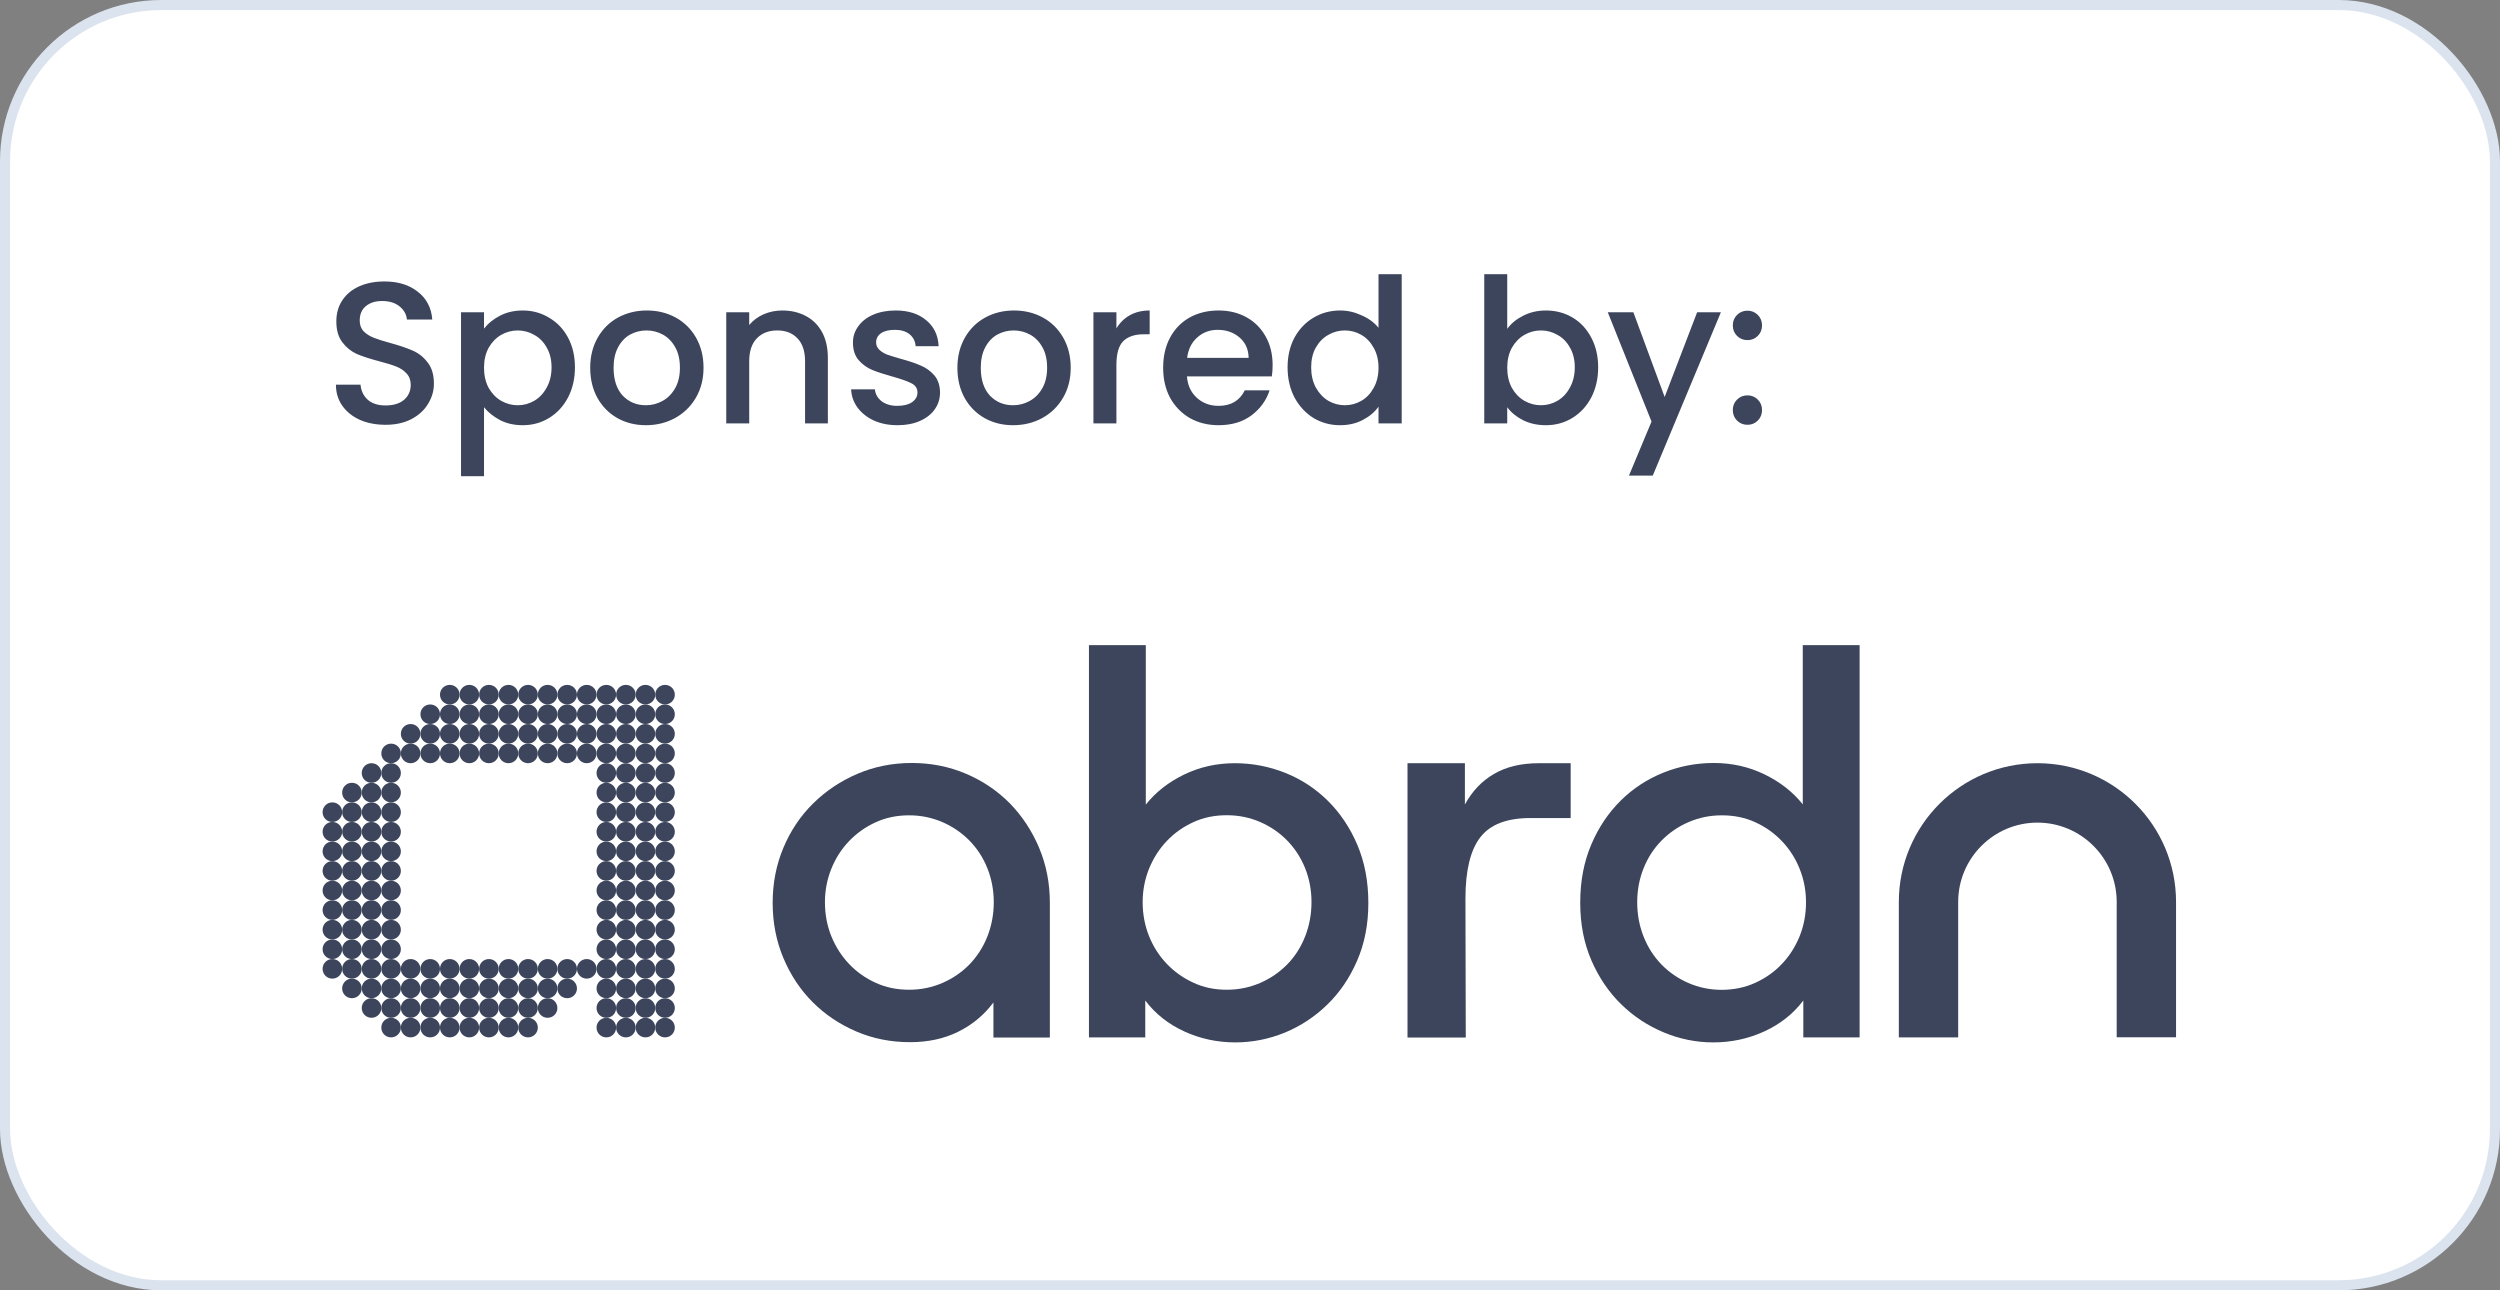 <svg width="124" height="64" viewBox="0 0 124 64" fill="none" xmlns="http://www.w3.org/2000/svg">
<rect x="0" y="0" width="124" height="64" fill="#808080" stroke="none"/>
<rect x="0.25" y="0.25" width="123.5" height="63.5" rx="7.75" fill="white"/>
<path d="M19.122 21.07C18.655 21.07 18.235 20.99 17.862 20.83C17.489 20.663 17.195 20.43 16.982 20.13C16.769 19.83 16.662 19.48 16.662 19.08H17.882C17.909 19.38 18.025 19.627 18.232 19.82C18.445 20.013 18.742 20.11 19.122 20.11C19.515 20.11 19.822 20.017 20.042 19.83C20.262 19.637 20.372 19.39 20.372 19.09C20.372 18.857 20.302 18.667 20.162 18.52C20.029 18.373 19.859 18.26 19.652 18.18C19.452 18.1 19.172 18.013 18.812 17.92C18.359 17.8 17.989 17.68 17.702 17.56C17.422 17.433 17.182 17.24 16.982 16.98C16.782 16.72 16.682 16.373 16.682 15.94C16.682 15.54 16.782 15.19 16.982 14.89C17.182 14.59 17.462 14.36 17.822 14.2C18.182 14.04 18.599 13.96 19.072 13.96C19.745 13.96 20.295 14.13 20.722 14.47C21.155 14.803 21.395 15.263 21.442 15.85H20.182C20.162 15.597 20.042 15.38 19.822 15.2C19.602 15.02 19.312 14.93 18.952 14.93C18.625 14.93 18.359 15.013 18.152 15.18C17.945 15.347 17.842 15.587 17.842 15.9C17.842 16.113 17.905 16.29 18.032 16.43C18.165 16.563 18.332 16.67 18.532 16.75C18.732 16.83 19.005 16.917 19.352 17.01C19.812 17.137 20.185 17.263 20.472 17.39C20.765 17.517 21.012 17.713 21.212 17.98C21.419 18.24 21.522 18.59 21.522 19.03C21.522 19.383 21.425 19.717 21.232 20.03C21.045 20.343 20.769 20.597 20.402 20.79C20.042 20.977 19.615 21.07 19.122 21.07ZM24.007 16.3C24.201 16.047 24.464 15.833 24.797 15.66C25.131 15.487 25.507 15.4 25.927 15.4C26.407 15.4 26.844 15.52 27.237 15.76C27.637 15.993 27.951 16.323 28.177 16.75C28.404 17.177 28.517 17.667 28.517 18.22C28.517 18.773 28.404 19.27 28.177 19.71C27.951 20.143 27.637 20.483 27.237 20.73C26.844 20.97 26.407 21.09 25.927 21.09C25.507 21.09 25.134 21.007 24.807 20.84C24.48 20.667 24.214 20.453 24.007 20.2V23.62H22.867V15.49H24.007V16.3ZM27.357 18.22C27.357 17.84 27.277 17.513 27.117 17.24C26.964 16.96 26.757 16.75 26.497 16.61C26.244 16.463 25.971 16.39 25.677 16.39C25.39 16.39 25.117 16.463 24.857 16.61C24.604 16.757 24.397 16.97 24.237 17.25C24.084 17.53 24.007 17.86 24.007 18.24C24.007 18.62 24.084 18.953 24.237 19.24C24.397 19.52 24.604 19.733 24.857 19.88C25.117 20.027 25.39 20.1 25.677 20.1C25.971 20.1 26.244 20.027 26.497 19.88C26.757 19.727 26.964 19.507 27.117 19.22C27.277 18.933 27.357 18.6 27.357 18.22ZM32.035 21.09C31.515 21.09 31.044 20.973 30.625 20.74C30.204 20.5 29.875 20.167 29.634 19.74C29.395 19.307 29.274 18.807 29.274 18.24C29.274 17.68 29.398 17.183 29.645 16.75C29.891 16.317 30.228 15.983 30.654 15.75C31.081 15.517 31.558 15.4 32.084 15.4C32.611 15.4 33.088 15.517 33.514 15.75C33.941 15.983 34.278 16.317 34.525 16.75C34.771 17.183 34.895 17.68 34.895 18.24C34.895 18.8 34.768 19.297 34.514 19.73C34.261 20.163 33.914 20.5 33.474 20.74C33.041 20.973 32.561 21.09 32.035 21.09ZM32.035 20.1C32.328 20.1 32.601 20.03 32.855 19.89C33.114 19.75 33.325 19.54 33.484 19.26C33.645 18.98 33.724 18.64 33.724 18.24C33.724 17.84 33.648 17.503 33.495 17.23C33.341 16.95 33.138 16.74 32.885 16.6C32.631 16.46 32.358 16.39 32.065 16.39C31.771 16.39 31.498 16.46 31.244 16.6C30.998 16.74 30.801 16.95 30.654 17.23C30.508 17.503 30.434 17.84 30.434 18.24C30.434 18.833 30.584 19.293 30.884 19.62C31.191 19.94 31.575 20.1 32.035 20.1ZM38.801 15.4C39.235 15.4 39.621 15.49 39.962 15.67C40.308 15.85 40.578 16.117 40.772 16.47C40.965 16.823 41.062 17.25 41.062 17.75V21H39.931V17.92C39.931 17.427 39.808 17.05 39.562 16.79C39.315 16.523 38.978 16.39 38.551 16.39C38.125 16.39 37.785 16.523 37.532 16.79C37.285 17.05 37.161 17.427 37.161 17.92V21H36.022V15.49H37.161V16.12C37.348 15.893 37.585 15.717 37.871 15.59C38.165 15.463 38.475 15.4 38.801 15.4ZM44.516 21.09C44.082 21.09 43.692 21.013 43.346 20.86C43.006 20.7 42.736 20.487 42.536 20.22C42.336 19.947 42.229 19.643 42.216 19.31H43.396C43.416 19.543 43.526 19.74 43.726 19.9C43.932 20.053 44.189 20.13 44.496 20.13C44.816 20.13 45.062 20.07 45.236 19.95C45.416 19.823 45.506 19.663 45.506 19.47C45.506 19.263 45.406 19.11 45.206 19.01C45.012 18.91 44.702 18.8 44.276 18.68C43.862 18.567 43.526 18.457 43.266 18.35C43.006 18.243 42.779 18.08 42.586 17.86C42.399 17.64 42.306 17.35 42.306 16.99C42.306 16.697 42.392 16.43 42.566 16.19C42.739 15.943 42.986 15.75 43.306 15.61C43.632 15.47 44.006 15.4 44.426 15.4C45.052 15.4 45.556 15.56 45.936 15.88C46.322 16.193 46.529 16.623 46.556 17.17H45.416C45.396 16.923 45.296 16.727 45.116 16.58C44.936 16.433 44.692 16.36 44.386 16.36C44.086 16.36 43.856 16.417 43.696 16.53C43.536 16.643 43.456 16.793 43.456 16.98C43.456 17.127 43.509 17.25 43.616 17.35C43.722 17.45 43.852 17.53 44.006 17.59C44.159 17.643 44.386 17.713 44.686 17.8C45.086 17.907 45.412 18.017 45.666 18.13C45.926 18.237 46.149 18.397 46.336 18.61C46.522 18.823 46.619 19.107 46.626 19.46C46.626 19.773 46.539 20.053 46.366 20.3C46.192 20.547 45.946 20.74 45.626 20.88C45.312 21.02 44.942 21.09 44.516 21.09ZM50.247 21.09C49.727 21.09 49.257 20.973 48.837 20.74C48.417 20.5 48.087 20.167 47.847 19.74C47.607 19.307 47.487 18.807 47.487 18.24C47.487 17.68 47.611 17.183 47.857 16.75C48.104 16.317 48.441 15.983 48.867 15.75C49.294 15.517 49.771 15.4 50.297 15.4C50.824 15.4 51.301 15.517 51.727 15.75C52.154 15.983 52.491 16.317 52.737 16.75C52.984 17.183 53.107 17.68 53.107 18.24C53.107 18.8 52.981 19.297 52.727 19.73C52.474 20.163 52.127 20.5 51.687 20.74C51.254 20.973 50.774 21.09 50.247 21.09ZM50.247 20.1C50.541 20.1 50.814 20.03 51.067 19.89C51.327 19.75 51.537 19.54 51.697 19.26C51.857 18.98 51.937 18.64 51.937 18.24C51.937 17.84 51.861 17.503 51.707 17.23C51.554 16.95 51.351 16.74 51.097 16.6C50.844 16.46 50.571 16.39 50.277 16.39C49.984 16.39 49.711 16.46 49.457 16.6C49.211 16.74 49.014 16.95 48.867 17.23C48.721 17.503 48.647 17.84 48.647 18.24C48.647 18.833 48.797 19.293 49.097 19.62C49.404 19.94 49.787 20.1 50.247 20.1ZM55.374 16.29C55.541 16.01 55.761 15.793 56.034 15.64C56.314 15.48 56.644 15.4 57.024 15.4V16.58H56.734C56.288 16.58 55.948 16.693 55.714 16.92C55.488 17.147 55.374 17.54 55.374 18.1V21H54.234V15.49H55.374V16.29ZM63.122 18.11C63.122 18.317 63.109 18.503 63.082 18.67H58.872C58.906 19.11 59.069 19.463 59.362 19.73C59.656 19.997 60.016 20.13 60.442 20.13C61.056 20.13 61.489 19.873 61.742 19.36H62.972C62.806 19.867 62.502 20.283 62.062 20.61C61.629 20.93 61.089 21.09 60.442 21.09C59.916 21.09 59.442 20.973 59.022 20.74C58.609 20.5 58.282 20.167 58.042 19.74C57.809 19.307 57.692 18.807 57.692 18.24C57.692 17.673 57.806 17.177 58.032 16.75C58.266 16.317 58.589 15.983 59.002 15.75C59.422 15.517 59.902 15.4 60.442 15.4C60.962 15.4 61.426 15.513 61.832 15.74C62.239 15.967 62.556 16.287 62.782 16.7C63.009 17.107 63.122 17.577 63.122 18.11ZM61.932 17.75C61.926 17.33 61.776 16.993 61.482 16.74C61.189 16.487 60.826 16.36 60.392 16.36C59.999 16.36 59.662 16.487 59.382 16.74C59.102 16.987 58.936 17.323 58.882 17.75H61.932ZM63.864 18.22C63.864 17.667 63.977 17.177 64.204 16.75C64.438 16.323 64.751 15.993 65.144 15.76C65.544 15.52 65.987 15.4 66.474 15.4C66.834 15.4 67.188 15.48 67.534 15.64C67.888 15.793 68.168 16 68.374 16.26V13.6H69.524V21H68.374V20.17C68.188 20.437 67.927 20.657 67.594 20.83C67.267 21.003 66.891 21.09 66.464 21.09C65.984 21.09 65.544 20.97 65.144 20.73C64.751 20.483 64.438 20.143 64.204 19.71C63.977 19.27 63.864 18.773 63.864 18.22ZM68.374 18.24C68.374 17.86 68.294 17.53 68.134 17.25C67.981 16.97 67.778 16.757 67.524 16.61C67.271 16.463 66.998 16.39 66.704 16.39C66.411 16.39 66.138 16.463 65.884 16.61C65.631 16.75 65.424 16.96 65.264 17.24C65.111 17.513 65.034 17.84 65.034 18.22C65.034 18.6 65.111 18.933 65.264 19.22C65.424 19.507 65.631 19.727 65.884 19.88C66.144 20.027 66.418 20.1 66.704 20.1C66.998 20.1 67.271 20.027 67.524 19.88C67.778 19.733 67.981 19.52 68.134 19.24C68.294 18.953 68.374 18.62 68.374 18.24ZM74.759 16.31C74.953 16.043 75.216 15.827 75.549 15.66C75.889 15.487 76.266 15.4 76.679 15.4C77.166 15.4 77.606 15.517 77.999 15.75C78.392 15.983 78.703 16.317 78.929 16.75C79.156 17.177 79.269 17.667 79.269 18.22C79.269 18.773 79.156 19.27 78.929 19.71C78.703 20.143 78.389 20.483 77.989 20.73C77.596 20.97 77.159 21.09 76.679 21.09C76.252 21.09 75.873 21.007 75.539 20.84C75.213 20.673 74.953 20.46 74.759 20.2V21H73.619V13.6H74.759V16.31ZM78.109 18.22C78.109 17.84 78.029 17.513 77.869 17.24C77.716 16.96 77.509 16.75 77.249 16.61C76.996 16.463 76.722 16.39 76.429 16.39C76.142 16.39 75.869 16.463 75.609 16.61C75.356 16.757 75.149 16.97 74.989 17.25C74.836 17.53 74.759 17.86 74.759 18.24C74.759 18.62 74.836 18.953 74.989 19.24C75.149 19.52 75.356 19.733 75.609 19.88C75.869 20.027 76.142 20.1 76.429 20.1C76.722 20.1 76.996 20.027 77.249 19.88C77.509 19.727 77.716 19.507 77.869 19.22C78.029 18.933 78.109 18.6 78.109 18.22ZM85.356 15.49L81.977 23.59H80.796L81.916 20.91L79.746 15.49H81.016L82.567 19.69L84.177 15.49H85.356ZM86.677 21.07C86.47 21.07 86.297 21 86.157 20.86C86.017 20.72 85.947 20.547 85.947 20.34C85.947 20.133 86.017 19.96 86.157 19.82C86.297 19.68 86.47 19.61 86.677 19.61C86.877 19.61 87.047 19.68 87.187 19.82C87.327 19.96 87.397 20.133 87.397 20.34C87.397 20.547 87.327 20.72 87.187 20.86C87.047 21 86.877 21.07 86.677 21.07ZM86.677 16.87C86.47 16.87 86.297 16.8 86.157 16.66C86.017 16.52 85.947 16.347 85.947 16.14C85.947 15.933 86.017 15.76 86.157 15.62C86.297 15.48 86.47 15.41 86.677 15.41C86.877 15.41 87.047 15.48 87.187 15.62C87.327 15.76 87.397 15.933 87.397 16.14C87.397 16.347 87.327 16.52 87.187 16.66C87.047 16.8 86.877 16.87 86.677 16.87Z" fill="#3C455C"/>
<g clip-path="url(#clip0_0_1235)">
<path d="M31.044 50.483C30.774 50.483 30.559 50.699 30.559 50.968C30.559 51.238 30.774 51.454 31.044 51.454C31.314 51.454 31.529 51.238 31.529 50.968C31.529 50.699 31.314 50.483 31.044 50.483Z" fill="#3C455C"/>
<path d="M30.074 50.483C29.804 50.483 29.588 50.699 29.588 50.968C29.588 51.238 29.804 51.454 30.074 51.454C30.343 51.454 30.559 51.238 30.559 50.968C30.559 50.699 30.343 50.483 30.074 50.483Z" fill="#3C455C"/>
<path d="M32.986 50.483C32.716 50.483 32.501 50.699 32.501 50.968C32.501 51.238 32.716 51.454 32.986 51.454C33.256 51.454 33.471 51.238 33.471 50.968C33.471 50.699 33.256 50.483 32.986 50.483Z" fill="#3C455C"/>
<path d="M32.014 50.483C31.745 50.483 31.529 50.699 31.529 50.968C31.529 51.238 31.745 51.454 32.014 51.454C32.284 51.454 32.5 51.238 32.5 50.968C32.5 50.699 32.284 50.483 32.014 50.483Z" fill="#3C455C"/>
<path d="M31.044 49.512C30.774 49.512 30.559 49.728 30.559 49.998C30.559 50.267 30.774 50.483 31.044 50.483C31.314 50.483 31.529 50.267 31.529 49.998C31.529 49.728 31.314 49.512 31.044 49.512Z" fill="#3C455C"/>
<path d="M30.074 49.512C29.804 49.512 29.588 49.728 29.588 49.998C29.588 50.267 29.804 50.483 30.074 50.483C30.343 50.483 30.559 50.267 30.559 49.998C30.559 49.728 30.343 49.512 30.074 49.512Z" fill="#3C455C"/>
<path d="M32.986 49.512C32.716 49.512 32.501 49.728 32.501 49.998C32.501 50.267 32.716 50.483 32.986 50.483C33.256 50.483 33.471 50.267 33.471 49.998C33.471 49.728 33.256 49.512 32.986 49.512Z" fill="#3C455C"/>
<path d="M32.014 49.512C31.745 49.512 31.529 49.728 31.529 49.998C31.529 50.267 31.745 50.483 32.014 50.483C32.284 50.483 32.5 50.267 32.5 49.998C32.5 49.728 32.284 49.512 32.014 49.512Z" fill="#3C455C"/>
<path d="M31.044 48.54C30.774 48.54 30.559 48.756 30.559 49.026C30.559 49.296 30.774 49.511 31.044 49.511C31.314 49.511 31.529 49.296 31.529 49.026C31.529 48.756 31.314 48.54 31.044 48.54Z" fill="#3C455C"/>
<path d="M30.074 48.54C29.804 48.54 29.588 48.756 29.588 49.026C29.588 49.296 29.804 49.511 30.074 49.511C30.343 49.511 30.559 49.296 30.559 49.026C30.559 48.756 30.343 48.54 30.074 48.54Z" fill="#3C455C"/>
<path d="M32.986 48.54C32.716 48.54 32.501 48.756 32.501 49.026C32.501 49.296 32.716 49.511 32.986 49.511C33.256 49.511 33.471 49.296 33.471 49.026C33.471 48.756 33.256 48.54 32.986 48.54Z" fill="#3C455C"/>
<path d="M32.014 48.54C31.745 48.54 31.529 48.756 31.529 49.026C31.529 49.296 31.745 49.511 32.014 49.511C32.284 49.511 32.5 49.296 32.5 49.026C32.5 48.756 32.284 48.54 32.014 48.54Z" fill="#3C455C"/>
<path d="M31.044 47.569C30.774 47.569 30.559 47.785 30.559 48.054C30.559 48.324 30.774 48.54 31.044 48.54C31.314 48.54 31.529 48.324 31.529 48.054C31.529 47.785 31.314 47.569 31.044 47.569Z" fill="#3C455C"/>
<path d="M30.074 47.569C29.804 47.569 29.588 47.785 29.588 48.054C29.588 48.324 29.804 48.54 30.074 48.54C30.343 48.54 30.559 48.324 30.559 48.054C30.559 47.785 30.343 47.569 30.074 47.569Z" fill="#3C455C"/>
<path d="M32.986 47.569C32.716 47.569 32.501 47.785 32.501 48.054C32.501 48.324 32.716 48.54 32.986 48.54C33.256 48.54 33.471 48.324 33.471 48.054C33.471 47.785 33.256 47.569 32.986 47.569Z" fill="#3C455C"/>
<path d="M32.014 47.569C31.745 47.569 31.529 47.785 31.529 48.054C31.529 48.324 31.745 48.54 32.014 48.54C32.284 48.54 32.5 48.324 32.5 48.054C32.5 47.785 32.284 47.569 32.014 47.569Z" fill="#3C455C"/>
<path d="M31.044 46.597C30.774 46.597 30.559 46.813 30.559 47.083C30.559 47.353 30.774 47.569 31.044 47.569C31.314 47.569 31.529 47.353 31.529 47.083C31.529 46.813 31.314 46.597 31.044 46.597Z" fill="#3C455C"/>
<path d="M30.074 46.597C29.804 46.597 29.588 46.813 29.588 47.083C29.588 47.353 29.804 47.569 30.074 47.569C30.343 47.569 30.559 47.353 30.559 47.083C30.559 46.813 30.343 46.597 30.074 46.597Z" fill="#3C455C"/>
<path d="M32.986 46.597C32.716 46.597 32.501 46.813 32.501 47.083C32.501 47.353 32.716 47.569 32.986 47.569C33.256 47.569 33.471 47.353 33.471 47.083C33.471 46.813 33.256 46.597 32.986 46.597Z" fill="#3C455C"/>
<path d="M32.014 46.597C31.745 46.597 31.529 46.813 31.529 47.083C31.529 47.353 31.745 47.569 32.014 47.569C32.284 47.569 32.5 47.353 32.5 47.083C32.5 46.813 32.284 46.597 32.014 46.597Z" fill="#3C455C"/>
<path d="M31.044 45.627C30.774 45.627 30.559 45.842 30.559 46.112C30.559 46.382 30.774 46.598 31.044 46.598C31.314 46.598 31.529 46.382 31.529 46.112C31.529 45.842 31.314 45.627 31.044 45.627Z" fill="#3C455C"/>
<path d="M30.074 45.627C29.804 45.627 29.588 45.842 29.588 46.112C29.588 46.382 29.804 46.598 30.074 46.598C30.343 46.598 30.559 46.382 30.559 46.112C30.559 45.842 30.343 45.627 30.074 45.627Z" fill="#3C455C"/>
<path d="M32.986 45.627C32.716 45.627 32.501 45.842 32.501 46.112C32.501 46.382 32.716 46.598 32.986 46.598C33.256 46.598 33.471 46.382 33.471 46.112C33.471 45.842 33.256 45.627 32.986 45.627Z" fill="#3C455C"/>
<path d="M32.014 45.627C31.745 45.627 31.529 45.842 31.529 46.112C31.529 46.382 31.745 46.598 32.014 46.598C32.284 46.598 32.5 46.382 32.5 46.112C32.5 45.842 32.284 45.627 32.014 45.627Z" fill="#3C455C"/>
<path d="M31.044 44.654C30.774 44.654 30.559 44.87 30.559 45.14C30.559 45.41 30.774 45.626 31.044 45.626C31.314 45.626 31.529 45.41 31.529 45.14C31.529 44.87 31.314 44.654 31.044 44.654Z" fill="#3C455C"/>
<path d="M30.074 44.654C29.804 44.654 29.588 44.87 29.588 45.14C29.588 45.41 29.804 45.626 30.074 45.626C30.343 45.626 30.559 45.41 30.559 45.14C30.559 44.87 30.343 44.654 30.074 44.654Z" fill="#3C455C"/>
<path d="M32.986 44.654C32.716 44.654 32.501 44.87 32.501 45.14C32.501 45.41 32.716 45.626 32.986 45.626C33.256 45.626 33.471 45.41 33.471 45.14C33.471 44.87 33.256 44.654 32.986 44.654Z" fill="#3C455C"/>
<path d="M32.014 44.654C31.745 44.654 31.529 44.87 31.529 45.14C31.529 45.41 31.745 45.626 32.014 45.626C32.284 45.626 32.5 45.41 32.5 45.14C32.5 44.87 32.284 44.654 32.014 44.654Z" fill="#3C455C"/>
<path d="M31.044 43.683C30.774 43.683 30.559 43.899 30.559 44.169C30.559 44.439 30.774 44.655 31.044 44.655C31.314 44.655 31.529 44.439 31.529 44.169C31.529 43.899 31.314 43.683 31.044 43.683Z" fill="#3C455C"/>
<path d="M30.074 43.683C29.804 43.683 29.588 43.899 29.588 44.169C29.588 44.439 29.804 44.655 30.074 44.655C30.343 44.655 30.559 44.439 30.559 44.169C30.559 43.899 30.343 43.683 30.074 43.683Z" fill="#3C455C"/>
<path d="M32.986 43.683C32.716 43.683 32.501 43.899 32.501 44.169C32.501 44.439 32.716 44.655 32.986 44.655C33.256 44.655 33.471 44.439 33.471 44.169C33.471 43.899 33.256 43.683 32.986 43.683Z" fill="#3C455C"/>
<path d="M32.014 43.683C31.745 43.683 31.529 43.899 31.529 44.169C31.529 44.439 31.745 44.655 32.014 44.655C32.284 44.655 32.5 44.439 32.5 44.169C32.5 43.899 32.284 43.683 32.014 43.683Z" fill="#3C455C"/>
<path d="M31.044 42.712C30.774 42.712 30.559 42.928 30.559 43.197C30.559 43.467 30.774 43.683 31.044 43.683C31.314 43.683 31.529 43.467 31.529 43.197C31.529 42.928 31.314 42.712 31.044 42.712Z" fill="#3C455C"/>
<path d="M30.074 42.712C29.804 42.712 29.588 42.928 29.588 43.197C29.588 43.467 29.804 43.683 30.074 43.683C30.343 43.683 30.559 43.467 30.559 43.197C30.559 42.928 30.343 42.712 30.074 42.712Z" fill="#3C455C"/>
<path d="M32.986 42.712C32.716 42.712 32.501 42.928 32.501 43.197C32.501 43.467 32.716 43.683 32.986 43.683C33.256 43.683 33.471 43.467 33.471 43.197C33.471 42.928 33.256 42.712 32.986 42.712Z" fill="#3C455C"/>
<path d="M32.014 42.712C31.745 42.712 31.529 42.928 31.529 43.197C31.529 43.467 31.745 43.683 32.014 43.683C32.284 43.683 32.5 43.467 32.5 43.197C32.5 42.928 32.284 42.712 32.014 42.712Z" fill="#3C455C"/>
<path d="M31.044 41.741C30.774 41.741 30.559 41.957 30.559 42.227C30.559 42.496 30.774 42.712 31.044 42.712C31.314 42.712 31.529 42.496 31.529 42.227C31.529 41.957 31.314 41.741 31.044 41.741Z" fill="#3C455C"/>
<path d="M30.074 41.741C29.804 41.741 29.588 41.957 29.588 42.227C29.588 42.496 29.804 42.712 30.074 42.712C30.343 42.712 30.559 42.496 30.559 42.227C30.559 41.957 30.343 41.741 30.074 41.741Z" fill="#3C455C"/>
<path d="M32.986 41.741C32.716 41.741 32.501 41.957 32.501 42.227C32.501 42.496 32.716 42.712 32.986 42.712C33.256 42.712 33.471 42.496 33.471 42.227C33.471 41.957 33.256 41.741 32.986 41.741Z" fill="#3C455C"/>
<path d="M32.014 41.741C31.745 41.741 31.529 41.957 31.529 42.227C31.529 42.496 31.745 42.712 32.014 42.712C32.284 42.712 32.5 42.496 32.5 42.227C32.5 41.957 32.284 41.741 32.014 41.741Z" fill="#3C455C"/>
<path d="M31.044 40.769C30.774 40.769 30.559 40.985 30.559 41.255C30.559 41.525 30.774 41.74 31.044 41.74C31.314 41.74 31.529 41.525 31.529 41.255C31.529 40.985 31.314 40.769 31.044 40.769Z" fill="#3C455C"/>
<path d="M30.074 40.769C29.804 40.769 29.588 40.985 29.588 41.255C29.588 41.525 29.804 41.74 30.074 41.74C30.343 41.74 30.559 41.525 30.559 41.255C30.559 40.985 30.343 40.769 30.074 40.769Z" fill="#3C455C"/>
<path d="M32.986 40.769C32.716 40.769 32.501 40.985 32.501 41.255C32.501 41.525 32.716 41.74 32.986 41.74C33.256 41.74 33.471 41.525 33.471 41.255C33.471 40.985 33.256 40.769 32.986 40.769Z" fill="#3C455C"/>
<path d="M32.014 40.769C31.745 40.769 31.529 40.985 31.529 41.255C31.529 41.525 31.745 41.74 32.014 41.74C32.284 41.74 32.5 41.525 32.5 41.255C32.5 40.985 32.284 40.769 32.014 40.769Z" fill="#3C455C"/>
<path d="M31.044 39.798C30.774 39.798 30.559 40.014 30.559 40.284C30.559 40.554 30.774 40.769 31.044 40.769C31.314 40.769 31.529 40.554 31.529 40.284C31.529 40.014 31.314 39.798 31.044 39.798Z" fill="#3C455C"/>
<path d="M30.074 39.798C29.804 39.798 29.588 40.014 29.588 40.284C29.588 40.554 29.804 40.769 30.074 40.769C30.343 40.769 30.559 40.554 30.559 40.284C30.559 40.014 30.343 39.798 30.074 39.798Z" fill="#3C455C"/>
<path d="M32.986 39.798C32.716 39.798 32.501 40.014 32.501 40.284C32.501 40.554 32.716 40.769 32.986 40.769C33.256 40.769 33.471 40.554 33.471 40.284C33.471 40.014 33.256 39.798 32.986 39.798Z" fill="#3C455C"/>
<path d="M32.014 39.798C31.745 39.798 31.529 40.014 31.529 40.284C31.529 40.554 31.745 40.769 32.014 40.769C32.284 40.769 32.5 40.554 32.5 40.284C32.5 40.014 32.284 39.798 32.014 39.798Z" fill="#3C455C"/>
<path d="M31.044 38.826C30.774 38.826 30.559 39.042 30.559 39.312C30.559 39.582 30.774 39.798 31.044 39.798C31.314 39.798 31.529 39.582 31.529 39.312C31.529 39.042 31.314 38.826 31.044 38.826Z" fill="#3C455C"/>
<path d="M30.074 38.826C29.804 38.826 29.588 39.042 29.588 39.312C29.588 39.582 29.804 39.798 30.074 39.798C30.343 39.798 30.559 39.582 30.559 39.312C30.559 39.042 30.343 38.826 30.074 38.826Z" fill="#3C455C"/>
<path d="M32.986 38.826C32.716 38.826 32.501 39.042 32.501 39.312C32.501 39.582 32.716 39.798 32.986 39.798C33.256 39.798 33.471 39.582 33.471 39.312C33.471 39.042 33.256 38.826 32.986 38.826Z" fill="#3C455C"/>
<path d="M32.014 38.826C31.745 38.826 31.529 39.042 31.529 39.312C31.529 39.582 31.745 39.798 32.014 39.798C32.284 39.798 32.5 39.582 32.5 39.312C32.5 39.042 32.284 38.826 32.014 38.826Z" fill="#3C455C"/>
<path d="M31.044 37.855C30.774 37.855 30.559 38.071 30.559 38.341C30.559 38.611 30.774 38.827 31.044 38.827C31.314 38.827 31.529 38.611 31.529 38.341C31.529 38.071 31.314 37.855 31.044 37.855Z" fill="#3C455C"/>
<path d="M30.074 37.855C29.804 37.855 29.588 38.071 29.588 38.341C29.588 38.611 29.804 38.827 30.074 38.827C30.343 38.827 30.559 38.611 30.559 38.341C30.559 38.071 30.343 37.855 30.074 37.855Z" fill="#3C455C"/>
<path d="M32.986 37.855C32.716 37.855 32.501 38.071 32.501 38.341C32.501 38.611 32.716 38.827 32.986 38.827C33.256 38.827 33.471 38.611 33.471 38.341C33.471 38.071 33.256 37.855 32.986 37.855Z" fill="#3C455C"/>
<path d="M32.014 37.855C31.745 37.855 31.529 38.071 31.529 38.341C31.529 38.611 31.745 38.827 32.014 38.827C32.284 38.827 32.5 38.611 32.5 38.341C32.5 38.071 32.284 37.855 32.014 37.855Z" fill="#3C455C"/>
<path d="M31.044 36.884C30.774 36.884 30.559 37.1 30.559 37.37C30.559 37.639 30.774 37.855 31.044 37.855C31.314 37.855 31.529 37.639 31.529 37.37C31.529 37.1 31.314 36.884 31.044 36.884Z" fill="#3C455C"/>
<path d="M30.074 36.884C29.804 36.884 29.588 37.1 29.588 37.37C29.588 37.639 29.804 37.855 30.074 37.855C30.343 37.855 30.559 37.639 30.559 37.37C30.559 37.1 30.343 36.884 30.074 36.884Z" fill="#3C455C"/>
<path d="M32.986 36.884C32.716 36.884 32.501 37.1 32.501 37.37C32.501 37.639 32.716 37.855 32.986 37.855C33.256 37.855 33.471 37.639 33.471 37.37C33.471 37.1 33.256 36.884 32.986 36.884Z" fill="#3C455C"/>
<path d="M32.014 36.884C31.745 36.884 31.529 37.1 31.529 37.37C31.529 37.639 31.745 37.855 32.014 37.855C32.284 37.855 32.5 37.639 32.5 37.37C32.5 37.1 32.284 36.884 32.014 36.884Z" fill="#3C455C"/>
<path d="M31.044 35.912C30.774 35.912 30.559 36.128 30.559 36.398C30.559 36.668 30.774 36.884 31.044 36.884C31.314 36.884 31.529 36.668 31.529 36.398C31.529 36.128 31.314 35.912 31.044 35.912Z" fill="#3C455C"/>
<path d="M30.074 35.912C29.804 35.912 29.588 36.128 29.588 36.398C29.588 36.668 29.804 36.884 30.074 36.884C30.343 36.884 30.559 36.668 30.559 36.398C30.559 36.128 30.343 35.912 30.074 35.912Z" fill="#3C455C"/>
<path d="M32.986 35.912C32.716 35.912 32.501 36.128 32.501 36.398C32.501 36.668 32.716 36.884 32.986 36.884C33.256 36.884 33.471 36.668 33.471 36.398C33.471 36.128 33.256 35.912 32.986 35.912Z" fill="#3C455C"/>
<path d="M32.014 35.912C31.745 35.912 31.529 36.128 31.529 36.398C31.529 36.668 31.745 36.884 32.014 36.884C32.284 36.884 32.5 36.668 32.5 36.398C32.5 36.128 32.284 35.912 32.014 35.912Z" fill="#3C455C"/>
<path d="M31.044 34.941C30.774 34.941 30.559 35.157 30.559 35.427C30.559 35.697 30.774 35.912 31.044 35.912C31.314 35.912 31.529 35.697 31.529 35.427C31.529 35.157 31.314 34.941 31.044 34.941Z" fill="#3C455C"/>
<path d="M30.074 34.941C29.804 34.941 29.588 35.157 29.588 35.427C29.588 35.697 29.804 35.912 30.074 35.912C30.343 35.912 30.559 35.697 30.559 35.427C30.559 35.157 30.343 34.941 30.074 34.941Z" fill="#3C455C"/>
<path d="M32.986 34.941C32.716 34.941 32.501 35.157 32.501 35.427C32.501 35.697 32.716 35.912 32.986 35.912C33.256 35.912 33.471 35.697 33.471 35.427C33.471 35.157 33.256 34.941 32.986 34.941Z" fill="#3C455C"/>
<path d="M32.014 34.941C31.745 34.941 31.529 35.157 31.529 35.427C31.529 35.697 31.745 35.912 32.014 35.912C32.284 35.912 32.5 35.697 32.5 35.427C32.5 35.157 32.284 34.941 32.014 34.941Z" fill="#3C455C"/>
<path d="M31.044 33.97C30.774 33.97 30.559 34.186 30.559 34.455C30.559 34.725 30.774 34.941 31.044 34.941C31.314 34.941 31.529 34.725 31.529 34.455C31.529 34.186 31.314 33.97 31.044 33.97Z" fill="#3C455C"/>
<path d="M30.074 33.97C29.804 33.97 29.588 34.186 29.588 34.455C29.588 34.725 29.804 34.941 30.074 34.941C30.343 34.941 30.559 34.725 30.559 34.455C30.559 34.186 30.343 33.97 30.074 33.97Z" fill="#3C455C"/>
<path d="M32.986 33.97C32.716 33.97 32.501 34.186 32.501 34.455C32.501 34.725 32.716 34.941 32.986 34.941C33.256 34.941 33.471 34.725 33.471 34.455C33.471 34.186 33.256 33.97 32.986 33.97Z" fill="#3C455C"/>
<path d="M32.014 33.97C31.745 33.97 31.529 34.186 31.529 34.455C31.529 34.725 31.745 34.941 32.014 34.941C32.284 34.941 32.5 34.725 32.5 34.455C32.5 34.186 32.284 33.97 32.014 33.97Z" fill="#3C455C"/>
<path d="M26.191 50.483C25.921 50.483 25.706 50.699 25.706 50.968C25.706 51.238 25.921 51.454 26.191 51.454C26.46 51.454 26.676 51.238 26.676 50.968C26.676 50.699 26.46 50.483 26.191 50.483Z" fill="#3C455C"/>
<path d="M27.161 49.512C26.892 49.512 26.676 49.728 26.676 49.998C26.676 50.267 26.892 50.483 27.161 50.483C27.431 50.483 27.647 50.267 27.647 49.998C27.647 49.728 27.431 49.512 27.161 49.512Z" fill="#3C455C"/>
<path d="M26.191 49.512C25.921 49.512 25.706 49.728 25.706 49.998C25.706 50.267 25.921 50.483 26.191 50.483C26.46 50.483 26.676 50.267 26.676 49.998C26.676 49.728 26.46 49.512 26.191 49.512Z" fill="#3C455C"/>
<path d="M27.161 48.54C26.892 48.54 26.676 48.756 26.676 49.026C26.676 49.296 26.892 49.511 27.161 49.511C27.431 49.511 27.647 49.296 27.647 49.026C27.647 48.756 27.431 48.54 27.161 48.54Z" fill="#3C455C"/>
<path d="M26.191 48.54C25.921 48.54 25.706 48.756 25.706 49.026C25.706 49.296 25.921 49.511 26.191 49.511C26.46 49.511 26.676 49.296 26.676 49.026C26.676 48.756 26.46 48.54 26.191 48.54Z" fill="#3C455C"/>
<path d="M28.132 48.54C27.862 48.54 27.646 48.756 27.646 49.026C27.646 49.296 27.862 49.511 28.132 49.511C28.401 49.511 28.617 49.296 28.617 49.026C28.617 48.756 28.401 48.54 28.132 48.54Z" fill="#3C455C"/>
<path d="M27.161 47.569C26.892 47.569 26.676 47.785 26.676 48.054C26.676 48.324 26.892 48.54 27.161 48.54C27.431 48.54 27.647 48.324 27.647 48.054C27.647 47.785 27.431 47.569 27.161 47.569Z" fill="#3C455C"/>
<path d="M26.191 47.569C25.921 47.569 25.706 47.785 25.706 48.054C25.706 48.324 25.921 48.54 26.191 48.54C26.46 48.54 26.676 48.324 26.676 48.054C26.676 47.785 26.46 47.569 26.191 47.569Z" fill="#3C455C"/>
<path d="M29.102 47.569C28.832 47.569 28.617 47.785 28.617 48.054C28.617 48.324 28.832 48.54 29.102 48.54C29.372 48.54 29.587 48.324 29.587 48.054C29.587 47.785 29.372 47.569 29.102 47.569Z" fill="#3C455C"/>
<path d="M28.132 47.569C27.862 47.569 27.646 47.785 27.646 48.054C27.646 48.324 27.862 48.54 28.132 48.54C28.401 48.54 28.617 48.324 28.617 48.054C28.617 47.785 28.401 47.569 28.132 47.569Z" fill="#3C455C"/>
<path d="M27.161 36.884C26.892 36.884 26.676 37.1 26.676 37.37C26.676 37.639 26.892 37.855 27.161 37.855C27.431 37.855 27.647 37.639 27.647 37.37C27.647 37.1 27.431 36.884 27.161 36.884Z" fill="#3C455C"/>
<path d="M26.191 36.884C25.921 36.884 25.706 37.1 25.706 37.37C25.706 37.639 25.921 37.855 26.191 37.855C26.46 37.855 26.676 37.639 26.676 37.37C26.676 37.1 26.46 36.884 26.191 36.884Z" fill="#3C455C"/>
<path d="M29.102 36.884C28.832 36.884 28.617 37.1 28.617 37.37C28.617 37.639 28.832 37.855 29.102 37.855C29.372 37.855 29.587 37.639 29.587 37.37C29.587 37.1 29.372 36.884 29.102 36.884Z" fill="#3C455C"/>
<path d="M28.132 36.884C27.862 36.884 27.646 37.1 27.646 37.37C27.646 37.639 27.862 37.855 28.132 37.855C28.401 37.855 28.617 37.639 28.617 37.37C28.617 37.1 28.401 36.884 28.132 36.884Z" fill="#3C455C"/>
<path d="M27.161 35.912C26.892 35.912 26.676 36.128 26.676 36.398C26.676 36.668 26.892 36.884 27.161 36.884C27.431 36.884 27.647 36.668 27.647 36.398C27.647 36.128 27.431 35.912 27.161 35.912Z" fill="#3C455C"/>
<path d="M26.191 35.912C25.921 35.912 25.706 36.128 25.706 36.398C25.706 36.668 25.921 36.884 26.191 36.884C26.46 36.884 26.676 36.668 26.676 36.398C26.676 36.128 26.46 35.912 26.191 35.912Z" fill="#3C455C"/>
<path d="M29.102 35.912C28.832 35.912 28.617 36.128 28.617 36.398C28.617 36.668 28.832 36.884 29.102 36.884C29.372 36.884 29.587 36.668 29.587 36.398C29.587 36.128 29.372 35.912 29.102 35.912Z" fill="#3C455C"/>
<path d="M28.132 35.912C27.862 35.912 27.646 36.128 27.646 36.398C27.646 36.668 27.862 36.884 28.132 36.884C28.401 36.884 28.617 36.668 28.617 36.398C28.617 36.128 28.401 35.912 28.132 35.912Z" fill="#3C455C"/>
<path d="M27.161 34.941C26.892 34.941 26.676 35.157 26.676 35.427C26.676 35.697 26.892 35.912 27.161 35.912C27.431 35.912 27.647 35.697 27.647 35.427C27.647 35.157 27.431 34.941 27.161 34.941Z" fill="#3C455C"/>
<path d="M26.191 34.941C25.921 34.941 25.706 35.157 25.706 35.427C25.706 35.697 25.921 35.912 26.191 35.912C26.46 35.912 26.676 35.697 26.676 35.427C26.676 35.157 26.46 34.941 26.191 34.941Z" fill="#3C455C"/>
<path d="M29.102 34.941C28.832 34.941 28.617 35.157 28.617 35.427C28.617 35.697 28.832 35.912 29.102 35.912C29.372 35.912 29.587 35.697 29.587 35.427C29.587 35.157 29.372 34.941 29.102 34.941Z" fill="#3C455C"/>
<path d="M28.132 34.941C27.862 34.941 27.646 35.157 27.646 35.427C27.646 35.697 27.862 35.912 28.132 35.912C28.401 35.912 28.617 35.697 28.617 35.427C28.617 35.157 28.401 34.941 28.132 34.941Z" fill="#3C455C"/>
<path d="M27.161 33.97C26.892 33.97 26.676 34.186 26.676 34.455C26.676 34.725 26.892 34.941 27.161 34.941C27.431 34.941 27.647 34.725 27.647 34.455C27.647 34.186 27.431 33.97 27.161 33.97Z" fill="#3C455C"/>
<path d="M26.191 33.97C25.921 33.97 25.706 34.186 25.706 34.455C25.706 34.725 25.921 34.941 26.191 34.941C26.46 34.941 26.676 34.725 26.676 34.455C26.676 34.186 26.46 33.97 26.191 33.97Z" fill="#3C455C"/>
<path d="M29.102 33.97C28.832 33.97 28.617 34.186 28.617 34.455C28.617 34.725 28.832 34.941 29.102 34.941C29.372 34.941 29.587 34.725 29.587 34.455C29.587 34.186 29.372 33.97 29.102 33.97Z" fill="#3C455C"/>
<path d="M28.132 33.97C27.862 33.97 27.646 34.186 27.646 34.455C27.646 34.725 27.862 34.941 28.132 34.941C28.401 34.941 28.617 34.725 28.617 34.455C28.617 34.186 28.401 33.97 28.132 33.97Z" fill="#3C455C"/>
<path d="M23.279 50.483C23.01 50.483 22.794 50.699 22.794 50.968C22.794 51.238 23.01 51.454 23.279 51.454C23.549 51.454 23.764 51.238 23.764 50.968C23.764 50.699 23.549 50.483 23.279 50.483Z" fill="#3C455C"/>
<path d="M22.309 50.483C22.039 50.483 21.823 50.699 21.823 50.968C21.823 51.238 22.039 51.454 22.309 51.454C22.578 51.454 22.794 51.238 22.794 50.968C22.794 50.699 22.578 50.483 22.309 50.483Z" fill="#3C455C"/>
<path d="M25.221 50.483C24.951 50.483 24.735 50.699 24.735 50.968C24.735 51.238 24.951 51.454 25.221 51.454C25.49 51.454 25.706 51.238 25.706 50.968C25.706 50.699 25.49 50.483 25.221 50.483Z" fill="#3C455C"/>
<path d="M24.25 50.483C23.981 50.483 23.765 50.699 23.765 50.968C23.765 51.238 23.981 51.454 24.25 51.454C24.52 51.454 24.736 51.238 24.736 50.968C24.736 50.699 24.52 50.483 24.25 50.483Z" fill="#3C455C"/>
<path d="M23.279 49.512C23.01 49.512 22.794 49.728 22.794 49.998C22.794 50.267 23.01 50.483 23.279 50.483C23.549 50.483 23.764 50.267 23.764 49.998C23.764 49.728 23.549 49.512 23.279 49.512Z" fill="#3C455C"/>
<path d="M22.309 49.512C22.039 49.512 21.823 49.728 21.823 49.998C21.823 50.267 22.039 50.483 22.309 50.483C22.578 50.483 22.794 50.267 22.794 49.998C22.794 49.728 22.578 49.512 22.309 49.512Z" fill="#3C455C"/>
<path d="M25.221 49.512C24.951 49.512 24.735 49.728 24.735 49.998C24.735 50.267 24.951 50.483 25.221 50.483C25.49 50.483 25.706 50.267 25.706 49.998C25.706 49.728 25.49 49.512 25.221 49.512Z" fill="#3C455C"/>
<path d="M24.25 49.512C23.981 49.512 23.765 49.728 23.765 49.998C23.765 50.267 23.981 50.483 24.25 50.483C24.52 50.483 24.736 50.267 24.736 49.998C24.736 49.728 24.52 49.512 24.25 49.512Z" fill="#3C455C"/>
<path d="M23.279 48.54C23.01 48.54 22.794 48.756 22.794 49.026C22.794 49.296 23.01 49.511 23.279 49.511C23.549 49.511 23.764 49.296 23.764 49.026C23.764 48.756 23.549 48.54 23.279 48.54Z" fill="#3C455C"/>
<path d="M22.309 48.54C22.039 48.54 21.823 48.756 21.823 49.026C21.823 49.296 22.039 49.511 22.309 49.511C22.578 49.511 22.794 49.296 22.794 49.026C22.794 48.756 22.578 48.54 22.309 48.54Z" fill="#3C455C"/>
<path d="M25.221 48.54C24.951 48.54 24.735 48.756 24.735 49.026C24.735 49.296 24.951 49.511 25.221 49.511C25.49 49.511 25.706 49.296 25.706 49.026C25.706 48.756 25.49 48.54 25.221 48.54Z" fill="#3C455C"/>
<path d="M24.25 48.54C23.981 48.54 23.765 48.756 23.765 49.026C23.765 49.296 23.981 49.511 24.25 49.511C24.52 49.511 24.736 49.296 24.736 49.026C24.736 48.756 24.52 48.54 24.25 48.54Z" fill="#3C455C"/>
<path d="M23.279 47.569C23.01 47.569 22.794 47.785 22.794 48.054C22.794 48.324 23.01 48.54 23.279 48.54C23.549 48.54 23.764 48.324 23.764 48.054C23.764 47.785 23.549 47.569 23.279 47.569Z" fill="#3C455C"/>
<path d="M22.309 47.569C22.039 47.569 21.823 47.785 21.823 48.054C21.823 48.324 22.039 48.54 22.309 48.54C22.578 48.54 22.794 48.324 22.794 48.054C22.794 47.785 22.578 47.569 22.309 47.569Z" fill="#3C455C"/>
<path d="M25.221 47.569C24.951 47.569 24.735 47.785 24.735 48.054C24.735 48.324 24.951 48.54 25.221 48.54C25.49 48.54 25.706 48.324 25.706 48.054C25.706 47.785 25.49 47.569 25.221 47.569Z" fill="#3C455C"/>
<path d="M24.25 47.569C23.981 47.569 23.765 47.785 23.765 48.054C23.765 48.324 23.981 48.54 24.25 48.54C24.52 48.54 24.736 48.324 24.736 48.054C24.736 47.785 24.52 47.569 24.25 47.569Z" fill="#3C455C"/>
<path d="M23.279 36.884C23.01 36.884 22.794 37.1 22.794 37.37C22.794 37.639 23.01 37.855 23.279 37.855C23.549 37.855 23.764 37.639 23.764 37.37C23.764 37.1 23.549 36.884 23.279 36.884Z" fill="#3C455C"/>
<path d="M22.309 36.884C22.039 36.884 21.823 37.1 21.823 37.37C21.823 37.639 22.039 37.855 22.309 37.855C22.578 37.855 22.794 37.639 22.794 37.37C22.794 37.1 22.578 36.884 22.309 36.884Z" fill="#3C455C"/>
<path d="M25.221 36.884C24.951 36.884 24.735 37.1 24.735 37.37C24.735 37.639 24.951 37.855 25.221 37.855C25.49 37.855 25.706 37.639 25.706 37.37C25.706 37.1 25.49 36.884 25.221 36.884Z" fill="#3C455C"/>
<path d="M24.25 36.884C23.981 36.884 23.765 37.1 23.765 37.37C23.765 37.639 23.981 37.855 24.25 37.855C24.52 37.855 24.736 37.639 24.736 37.37C24.736 37.1 24.52 36.884 24.25 36.884Z" fill="#3C455C"/>
<path d="M23.279 35.912C23.01 35.912 22.794 36.128 22.794 36.398C22.794 36.668 23.01 36.884 23.279 36.884C23.549 36.884 23.764 36.668 23.764 36.398C23.764 36.128 23.549 35.912 23.279 35.912Z" fill="#3C455C"/>
<path d="M22.309 35.912C22.039 35.912 21.823 36.128 21.823 36.398C21.823 36.668 22.039 36.884 22.309 36.884C22.578 36.884 22.794 36.668 22.794 36.398C22.794 36.128 22.578 35.912 22.309 35.912Z" fill="#3C455C"/>
<path d="M25.221 35.912C24.951 35.912 24.735 36.128 24.735 36.398C24.735 36.668 24.951 36.884 25.221 36.884C25.49 36.884 25.706 36.668 25.706 36.398C25.706 36.128 25.49 35.912 25.221 35.912Z" fill="#3C455C"/>
<path d="M24.25 35.912C23.981 35.912 23.765 36.128 23.765 36.398C23.765 36.668 23.981 36.884 24.25 36.884C24.52 36.884 24.736 36.668 24.736 36.398C24.736 36.128 24.52 35.912 24.25 35.912Z" fill="#3C455C"/>
<path d="M23.279 34.941C23.01 34.941 22.794 35.157 22.794 35.427C22.794 35.697 23.01 35.912 23.279 35.912C23.549 35.912 23.764 35.697 23.764 35.427C23.764 35.157 23.549 34.941 23.279 34.941Z" fill="#3C455C"/>
<path d="M22.309 34.941C22.039 34.941 21.823 35.157 21.823 35.427C21.823 35.697 22.039 35.912 22.309 35.912C22.578 35.912 22.794 35.697 22.794 35.427C22.794 35.157 22.578 34.941 22.309 34.941Z" fill="#3C455C"/>
<path d="M25.221 34.941C24.951 34.941 24.735 35.157 24.735 35.427C24.735 35.697 24.951 35.912 25.221 35.912C25.49 35.912 25.706 35.697 25.706 35.427C25.706 35.157 25.49 34.941 25.221 34.941Z" fill="#3C455C"/>
<path d="M24.25 34.941C23.981 34.941 23.765 35.157 23.765 35.427C23.765 35.697 23.981 35.912 24.25 35.912C24.52 35.912 24.736 35.697 24.736 35.427C24.736 35.157 24.52 34.941 24.25 34.941Z" fill="#3C455C"/>
<path d="M23.279 33.97C23.01 33.97 22.794 34.186 22.794 34.455C22.794 34.725 23.01 34.941 23.279 34.941C23.549 34.941 23.764 34.725 23.764 34.455C23.764 34.186 23.549 33.97 23.279 33.97Z" fill="#3C455C"/>
<path d="M22.309 33.97C22.039 33.97 21.823 34.186 21.823 34.455C21.823 34.725 22.039 34.941 22.309 34.941C22.578 34.941 22.794 34.725 22.794 34.455C22.794 34.186 22.578 33.97 22.309 33.97Z" fill="#3C455C"/>
<path d="M25.221 33.97C24.951 33.97 24.735 34.186 24.735 34.455C24.735 34.725 24.951 34.941 25.221 34.941C25.49 34.941 25.706 34.725 25.706 34.455C25.706 34.186 25.49 33.97 25.221 33.97Z" fill="#3C455C"/>
<path d="M24.25 33.97C23.981 33.97 23.765 34.186 23.765 34.455C23.765 34.725 23.981 34.941 24.25 34.941C24.52 34.941 24.736 34.725 24.736 34.455C24.736 34.186 24.52 33.97 24.25 33.97Z" fill="#3C455C"/>
<path d="M19.398 50.483C19.128 50.483 18.913 50.699 18.913 50.968C18.913 51.238 19.128 51.454 19.398 51.454C19.667 51.454 19.883 51.238 19.883 50.968C19.883 50.699 19.667 50.483 19.398 50.483Z" fill="#3C455C"/>
<path d="M21.338 50.483C21.069 50.483 20.853 50.699 20.853 50.968C20.853 51.238 21.069 51.454 21.338 51.454C21.608 51.454 21.824 51.238 21.824 50.968C21.824 50.699 21.608 50.483 21.338 50.483Z" fill="#3C455C"/>
<path d="M20.367 50.483C20.097 50.483 19.882 50.699 19.882 50.968C19.882 51.238 20.097 51.454 20.367 51.454C20.636 51.454 20.852 51.238 20.852 50.968C20.852 50.699 20.636 50.483 20.367 50.483Z" fill="#3C455C"/>
<path d="M19.398 49.512C19.128 49.512 18.913 49.728 18.913 49.998C18.913 50.267 19.128 50.483 19.398 50.483C19.667 50.483 19.883 50.267 19.883 49.998C19.883 49.728 19.667 49.512 19.398 49.512Z" fill="#3C455C"/>
<path d="M18.427 49.512C18.158 49.512 17.942 49.728 17.942 49.998C17.942 50.267 18.158 50.483 18.427 50.483C18.697 50.483 18.913 50.267 18.913 49.998C18.913 49.728 18.697 49.512 18.427 49.512Z" fill="#3C455C"/>
<path d="M21.338 49.512C21.069 49.512 20.853 49.728 20.853 49.998C20.853 50.267 21.069 50.483 21.338 50.483C21.608 50.483 21.824 50.267 21.824 49.998C21.824 49.728 21.608 49.512 21.338 49.512Z" fill="#3C455C"/>
<path d="M20.367 49.512C20.097 49.512 19.882 49.728 19.882 49.998C19.882 50.267 20.097 50.483 20.367 50.483C20.636 50.483 20.852 50.267 20.852 49.998C20.852 49.728 20.636 49.512 20.367 49.512Z" fill="#3C455C"/>
<path d="M19.398 48.54C19.128 48.54 18.913 48.756 18.913 49.026C18.913 49.296 19.128 49.511 19.398 49.511C19.667 49.511 19.883 49.296 19.883 49.026C19.883 48.756 19.667 48.54 19.398 48.54Z" fill="#3C455C"/>
<path d="M18.427 48.54C18.158 48.54 17.942 48.756 17.942 49.026C17.942 49.296 18.158 49.511 18.427 49.511C18.697 49.511 18.913 49.296 18.913 49.026C18.913 48.756 18.697 48.54 18.427 48.54Z" fill="#3C455C"/>
<path d="M21.338 48.54C21.069 48.54 20.853 48.756 20.853 49.026C20.853 49.296 21.069 49.511 21.338 49.511C21.608 49.511 21.824 49.296 21.824 49.026C21.824 48.756 21.608 48.54 21.338 48.54Z" fill="#3C455C"/>
<path d="M20.367 48.54C20.097 48.54 19.882 48.756 19.882 49.026C19.882 49.296 20.097 49.511 20.367 49.511C20.636 49.511 20.852 49.296 20.852 49.026C20.852 48.756 20.636 48.54 20.367 48.54Z" fill="#3C455C"/>
<path d="M19.398 47.569C19.128 47.569 18.913 47.785 18.913 48.054C18.913 48.324 19.128 48.54 19.398 48.54C19.667 48.54 19.883 48.324 19.883 48.054C19.883 47.785 19.667 47.569 19.398 47.569Z" fill="#3C455C"/>
<path d="M18.427 47.569C18.158 47.569 17.942 47.785 17.942 48.054C17.942 48.324 18.158 48.54 18.427 48.54C18.697 48.54 18.913 48.324 18.913 48.054C18.913 47.785 18.697 47.569 18.427 47.569Z" fill="#3C455C"/>
<path d="M21.338 47.569C21.069 47.569 20.853 47.785 20.853 48.054C20.853 48.324 21.069 48.54 21.338 48.54C21.608 48.54 21.824 48.324 21.824 48.054C21.824 47.785 21.608 47.569 21.338 47.569Z" fill="#3C455C"/>
<path d="M20.367 47.569C20.097 47.569 19.882 47.785 19.882 48.054C19.882 48.324 20.097 48.54 20.367 48.54C20.636 48.54 20.852 48.324 20.852 48.054C20.852 47.785 20.636 47.569 20.367 47.569Z" fill="#3C455C"/>
<path d="M19.398 46.597C19.128 46.597 18.913 46.813 18.913 47.083C18.913 47.353 19.128 47.569 19.398 47.569C19.667 47.569 19.883 47.353 19.883 47.083C19.883 46.813 19.667 46.597 19.398 46.597Z" fill="#3C455C"/>
<path d="M18.427 46.597C18.158 46.597 17.942 46.813 17.942 47.083C17.942 47.353 18.158 47.569 18.427 47.569C18.697 47.569 18.913 47.353 18.913 47.083C18.913 46.813 18.697 46.597 18.427 46.597Z" fill="#3C455C"/>
<path d="M19.398 45.627C19.128 45.627 18.913 45.842 18.913 46.112C18.913 46.382 19.128 46.598 19.398 46.598C19.667 46.598 19.883 46.382 19.883 46.112C19.883 45.842 19.667 45.627 19.398 45.627Z" fill="#3C455C"/>
<path d="M18.427 45.627C18.158 45.627 17.942 45.842 17.942 46.112C17.942 46.382 18.158 46.598 18.427 46.598C18.697 46.598 18.913 46.382 18.913 46.112C18.913 45.842 18.697 45.627 18.427 45.627Z" fill="#3C455C"/>
<path d="M19.398 44.654C19.128 44.654 18.913 44.87 18.913 45.14C18.913 45.41 19.128 45.626 19.398 45.626C19.667 45.626 19.883 45.41 19.883 45.14C19.883 44.87 19.667 44.654 19.398 44.654Z" fill="#3C455C"/>
<path d="M18.427 44.654C18.158 44.654 17.942 44.87 17.942 45.14C17.942 45.41 18.158 45.626 18.427 45.626C18.697 45.626 18.913 45.41 18.913 45.14C18.913 44.87 18.697 44.654 18.427 44.654Z" fill="#3C455C"/>
<path d="M19.398 43.683C19.128 43.683 18.913 43.899 18.913 44.169C18.913 44.439 19.128 44.655 19.398 44.655C19.667 44.655 19.883 44.439 19.883 44.169C19.883 43.899 19.667 43.683 19.398 43.683Z" fill="#3C455C"/>
<path d="M18.427 43.683C18.158 43.683 17.942 43.899 17.942 44.169C17.942 44.439 18.158 44.655 18.427 44.655C18.697 44.655 18.913 44.439 18.913 44.169C18.913 43.899 18.697 43.683 18.427 43.683Z" fill="#3C455C"/>
<path d="M19.398 42.712C19.128 42.712 18.913 42.928 18.913 43.197C18.913 43.467 19.128 43.683 19.398 43.683C19.667 43.683 19.883 43.467 19.883 43.197C19.883 42.928 19.667 42.712 19.398 42.712Z" fill="#3C455C"/>
<path d="M18.427 42.712C18.158 42.712 17.942 42.928 17.942 43.197C17.942 43.467 18.158 43.683 18.427 43.683C18.697 43.683 18.913 43.467 18.913 43.197C18.913 42.928 18.697 42.712 18.427 42.712Z" fill="#3C455C"/>
<path d="M19.398 41.741C19.128 41.741 18.913 41.957 18.913 42.227C18.913 42.496 19.128 42.712 19.398 42.712C19.667 42.712 19.883 42.496 19.883 42.227C19.883 41.957 19.667 41.741 19.398 41.741Z" fill="#3C455C"/>
<path d="M18.427 41.741C18.158 41.741 17.942 41.957 17.942 42.227C17.942 42.496 18.158 42.712 18.427 42.712C18.697 42.712 18.913 42.496 18.913 42.227C18.913 41.957 18.697 41.741 18.427 41.741Z" fill="#3C455C"/>
<path d="M19.398 40.769C19.128 40.769 18.913 40.985 18.913 41.255C18.913 41.525 19.128 41.74 19.398 41.74C19.667 41.74 19.883 41.525 19.883 41.255C19.883 40.985 19.667 40.769 19.398 40.769Z" fill="#3C455C"/>
<path d="M18.427 40.769C18.158 40.769 17.942 40.985 17.942 41.255C17.942 41.525 18.158 41.74 18.427 41.74C18.697 41.74 18.913 41.525 18.913 41.255C18.913 40.985 18.697 40.769 18.427 40.769Z" fill="#3C455C"/>
<path d="M19.398 39.798C19.128 39.798 18.913 40.014 18.913 40.284C18.913 40.554 19.128 40.769 19.398 40.769C19.667 40.769 19.883 40.554 19.883 40.284C19.883 40.014 19.667 39.798 19.398 39.798Z" fill="#3C455C"/>
<path d="M18.427 39.798C18.158 39.798 17.942 40.014 17.942 40.284C17.942 40.554 18.158 40.769 18.427 40.769C18.697 40.769 18.913 40.554 18.913 40.284C18.913 40.014 18.697 39.798 18.427 39.798Z" fill="#3C455C"/>
<path d="M19.398 38.826C19.128 38.826 18.913 39.042 18.913 39.312C18.913 39.582 19.128 39.798 19.398 39.798C19.667 39.798 19.883 39.582 19.883 39.312C19.883 39.042 19.667 38.826 19.398 38.826Z" fill="#3C455C"/>
<path d="M18.427 38.826C18.158 38.826 17.942 39.042 17.942 39.312C17.942 39.582 18.158 39.798 18.427 39.798C18.697 39.798 18.913 39.582 18.913 39.312C18.913 39.042 18.697 38.826 18.427 38.826Z" fill="#3C455C"/>
<path d="M19.398 37.855C19.128 37.855 18.913 38.071 18.913 38.341C18.913 38.611 19.128 38.827 19.398 38.827C19.667 38.827 19.883 38.611 19.883 38.341C19.883 38.071 19.667 37.855 19.398 37.855Z" fill="#3C455C"/>
<path d="M18.427 37.855C18.158 37.855 17.942 38.071 17.942 38.341C17.942 38.611 18.158 38.827 18.427 38.827C18.697 38.827 18.913 38.611 18.913 38.341C18.913 38.071 18.697 37.855 18.427 37.855Z" fill="#3C455C"/>
<path d="M19.398 36.884C19.128 36.884 18.913 37.1 18.913 37.37C18.913 37.639 19.128 37.855 19.398 37.855C19.667 37.855 19.883 37.639 19.883 37.37C19.883 37.1 19.667 36.884 19.398 36.884Z" fill="#3C455C"/>
<path d="M21.338 36.884C21.069 36.884 20.853 37.1 20.853 37.37C20.853 37.639 21.069 37.855 21.338 37.855C21.608 37.855 21.824 37.639 21.824 37.37C21.824 37.1 21.608 36.884 21.338 36.884Z" fill="#3C455C"/>
<path d="M20.367 36.884C20.097 36.884 19.882 37.1 19.882 37.37C19.882 37.639 20.097 37.855 20.367 37.855C20.636 37.855 20.852 37.639 20.852 37.37C20.852 37.1 20.636 36.884 20.367 36.884Z" fill="#3C455C"/>
<path d="M21.338 35.912C21.069 35.912 20.853 36.128 20.853 36.398C20.853 36.668 21.069 36.884 21.338 36.884C21.608 36.884 21.824 36.668 21.824 36.398C21.824 36.128 21.608 35.912 21.338 35.912Z" fill="#3C455C"/>
<path d="M20.367 35.912C20.097 35.912 19.882 36.128 19.882 36.398C19.882 36.668 20.097 36.884 20.367 36.884C20.636 36.884 20.852 36.668 20.852 36.398C20.852 36.128 20.636 35.912 20.367 35.912Z" fill="#3C455C"/>
<path d="M21.338 34.941C21.069 34.941 20.853 35.157 20.853 35.427C20.853 35.697 21.069 35.912 21.338 35.912C21.608 35.912 21.824 35.697 21.824 35.427C21.824 35.157 21.608 34.941 21.338 34.941Z" fill="#3C455C"/>
<path d="M17.456 48.54C17.186 48.54 16.971 48.756 16.971 49.026C16.971 49.296 17.186 49.511 17.456 49.511C17.725 49.511 17.941 49.296 17.941 49.026C17.941 48.756 17.725 48.54 17.456 48.54Z" fill="#3C455C"/>
<path d="M17.456 47.569C17.186 47.569 16.971 47.785 16.971 48.054C16.971 48.324 17.186 48.54 17.456 48.54C17.725 48.54 17.941 48.324 17.941 48.054C17.941 47.785 17.725 47.569 17.456 47.569Z" fill="#3C455C"/>
<path d="M16.485 47.569C16.216 47.569 16 47.785 16 48.054C16 48.324 16.216 48.54 16.485 48.54C16.755 48.54 16.971 48.324 16.971 48.054C16.971 47.785 16.755 47.569 16.485 47.569Z" fill="#3C455C"/>
<path d="M17.456 46.597C17.186 46.597 16.971 46.813 16.971 47.083C16.971 47.353 17.186 47.569 17.456 47.569C17.725 47.569 17.941 47.353 17.941 47.083C17.941 46.813 17.725 46.597 17.456 46.597Z" fill="#3C455C"/>
<path d="M16.485 46.597C16.216 46.597 16 46.813 16 47.083C16 47.353 16.216 47.569 16.485 47.569C16.755 47.569 16.971 47.353 16.971 47.083C16.971 46.813 16.755 46.597 16.485 46.597Z" fill="#3C455C"/>
<path d="M17.456 45.627C17.186 45.627 16.971 45.842 16.971 46.112C16.971 46.382 17.186 46.598 17.456 46.598C17.725 46.598 17.941 46.382 17.941 46.112C17.941 45.842 17.725 45.627 17.456 45.627Z" fill="#3C455C"/>
<path d="M16.485 45.627C16.216 45.627 16 45.842 16 46.112C16 46.382 16.216 46.598 16.485 46.598C16.755 46.598 16.971 46.382 16.971 46.112C16.971 45.842 16.755 45.627 16.485 45.627Z" fill="#3C455C"/>
<path d="M17.456 44.654C17.186 44.654 16.971 44.87 16.971 45.14C16.971 45.41 17.186 45.626 17.456 45.626C17.725 45.626 17.941 45.41 17.941 45.14C17.941 44.87 17.725 44.654 17.456 44.654Z" fill="#3C455C"/>
<path d="M16.485 44.654C16.216 44.654 16 44.87 16 45.14C16 45.41 16.216 45.626 16.485 45.626C16.755 45.626 16.971 45.41 16.971 45.14C16.971 44.87 16.755 44.654 16.485 44.654Z" fill="#3C455C"/>
<path d="M17.456 43.683C17.186 43.683 16.971 43.899 16.971 44.169C16.971 44.439 17.186 44.655 17.456 44.655C17.725 44.655 17.941 44.439 17.941 44.169C17.941 43.899 17.725 43.683 17.456 43.683Z" fill="#3C455C"/>
<path d="M16.485 43.683C16.216 43.683 16 43.899 16 44.169C16 44.439 16.216 44.655 16.485 44.655C16.755 44.655 16.971 44.439 16.971 44.169C16.971 43.899 16.755 43.683 16.485 43.683Z" fill="#3C455C"/>
<path d="M17.456 42.712C17.186 42.712 16.971 42.928 16.971 43.197C16.971 43.467 17.186 43.683 17.456 43.683C17.725 43.683 17.941 43.467 17.941 43.197C17.941 42.928 17.725 42.712 17.456 42.712Z" fill="#3C455C"/>
<path d="M16.485 42.712C16.216 42.712 16 42.928 16 43.197C16 43.467 16.216 43.683 16.485 43.683C16.755 43.683 16.971 43.467 16.971 43.197C16.971 42.928 16.755 42.712 16.485 42.712Z" fill="#3C455C"/>
<path d="M17.456 41.741C17.186 41.741 16.971 41.957 16.971 42.227C16.971 42.496 17.186 42.712 17.456 42.712C17.725 42.712 17.941 42.496 17.941 42.227C17.941 41.957 17.725 41.741 17.456 41.741Z" fill="#3C455C"/>
<path d="M16.485 41.741C16.216 41.741 16 41.957 16 42.227C16 42.496 16.216 42.712 16.485 42.712C16.755 42.712 16.971 42.496 16.971 42.227C16.971 41.957 16.755 41.741 16.485 41.741Z" fill="#3C455C"/>
<path d="M17.456 40.769C17.186 40.769 16.971 40.985 16.971 41.255C16.971 41.525 17.186 41.74 17.456 41.74C17.725 41.74 17.941 41.525 17.941 41.255C17.941 40.985 17.725 40.769 17.456 40.769Z" fill="#3C455C"/>
<path d="M16.485 40.769C16.216 40.769 16 40.985 16 41.255C16 41.525 16.216 41.74 16.485 41.74C16.755 41.74 16.971 41.525 16.971 41.255C16.971 40.985 16.755 40.769 16.485 40.769Z" fill="#3C455C"/>
<path d="M17.456 39.798C17.186 39.798 16.971 40.014 16.971 40.284C16.971 40.554 17.186 40.769 17.456 40.769C17.725 40.769 17.941 40.554 17.941 40.284C17.941 40.014 17.725 39.798 17.456 39.798Z" fill="#3C455C"/>
<path d="M16.485 39.798C16.216 39.798 16 40.014 16 40.284C16 40.554 16.216 40.769 16.485 40.769C16.755 40.769 16.971 40.554 16.971 40.284C16.971 40.014 16.755 39.798 16.485 39.798Z" fill="#3C455C"/>
<path d="M17.456 38.826C17.186 38.826 16.971 39.042 16.971 39.312C16.971 39.582 17.186 39.798 17.456 39.798C17.725 39.798 17.941 39.582 17.941 39.312C17.941 39.042 17.725 38.826 17.456 38.826Z" fill="#3C455C"/>
<path d="M61.275 51.703C60.369 51.703 59.523 51.519 58.736 51.157C57.949 50.796 57.302 50.283 56.805 49.625V51.454H54.012V32H56.832V39.906C57.329 39.285 57.965 38.789 58.736 38.416C59.507 38.044 60.343 37.855 61.248 37.855C62.117 37.855 62.952 38.017 63.75 38.335C64.548 38.654 65.254 39.118 65.864 39.722C66.473 40.327 66.964 41.055 67.325 41.908C67.686 42.761 67.87 43.716 67.87 44.784C67.87 45.853 67.681 46.808 67.309 47.661C66.937 48.513 66.446 49.236 65.831 49.83C65.222 50.424 64.521 50.888 63.729 51.217C62.947 51.535 62.127 51.703 61.275 51.703ZM60.849 49.091C61.437 49.091 61.982 48.977 62.499 48.756C63.011 48.535 63.459 48.227 63.842 47.839C64.225 47.45 64.521 46.986 64.732 46.452C64.942 45.917 65.05 45.351 65.05 44.746C65.05 44.142 64.942 43.581 64.732 43.057C64.521 42.534 64.219 42.075 63.842 41.687C63.459 41.298 63.011 40.99 62.499 40.769C61.987 40.548 61.437 40.435 60.849 40.435C60.245 40.435 59.69 40.548 59.189 40.78C58.682 41.012 58.245 41.32 57.873 41.714C57.501 42.102 57.21 42.561 56.994 43.084C56.784 43.608 56.676 44.164 56.676 44.746C56.676 45.351 56.784 45.912 56.994 46.436C57.205 46.959 57.501 47.418 57.873 47.806C58.245 48.195 58.682 48.508 59.189 48.74C59.69 48.977 60.245 49.091 60.849 49.091Z" fill="#3C455C"/>
<path d="M82.52 51.206C81.733 50.877 81.032 50.418 80.418 49.819C79.808 49.226 79.312 48.502 78.94 47.65C78.568 46.797 78.379 45.842 78.379 44.773C78.379 43.705 78.563 42.75 78.924 41.897C79.285 41.044 79.776 40.316 80.385 39.712C80.995 39.107 81.701 38.648 82.499 38.325C83.297 38.006 84.133 37.844 85.001 37.844C85.907 37.844 86.743 38.033 87.513 38.406C88.284 38.778 88.921 39.274 89.417 39.895V32H92.237V51.454H89.444V49.625C88.948 50.283 88.306 50.791 87.513 51.157C86.726 51.519 85.88 51.703 84.974 51.703C84.127 51.703 83.308 51.535 82.52 51.206ZM87.066 48.745C87.573 48.513 88.01 48.206 88.382 47.812C88.754 47.423 89.045 46.965 89.26 46.441C89.471 45.917 89.578 45.356 89.578 44.752C89.578 44.164 89.471 43.613 89.26 43.09C89.05 42.566 88.754 42.108 88.382 41.719C88.01 41.331 87.573 41.017 87.066 40.785C86.559 40.553 86.009 40.44 85.405 40.44C84.817 40.44 84.273 40.553 83.755 40.775C83.243 40.996 82.796 41.303 82.413 41.692C82.03 42.081 81.733 42.539 81.523 43.063C81.313 43.586 81.205 44.153 81.205 44.752C81.205 45.356 81.313 45.923 81.523 46.457C81.733 46.992 82.035 47.45 82.413 47.844C82.796 48.233 83.243 48.54 83.755 48.761C84.267 48.983 84.817 49.096 85.405 49.096C86.009 49.091 86.564 48.977 87.066 48.745Z" fill="#3C455C"/>
<path d="M69.812 37.855H72.659V39.906C73.015 39.247 73.495 38.74 74.099 38.389C74.702 38.033 75.447 37.855 76.336 37.855H77.905V40.575H75.91C74.74 40.575 73.91 40.893 73.419 41.535C72.929 42.172 72.686 43.187 72.686 44.574L72.702 51.46H69.812V37.855Z" fill="#3C455C"/>
<path d="M101.057 40.802C103.224 40.802 104.988 42.566 104.988 44.736V48.513V51.449H107.932V44.736C107.932 40.937 104.853 37.855 101.057 37.855C97.261 37.855 94.182 40.937 94.182 44.736V51.454H97.126V44.736C97.126 42.566 98.889 40.802 101.057 40.802Z" fill="#3C455C"/>
<path d="M51.539 42.048C51.183 41.206 50.698 40.473 50.089 39.847C49.474 39.226 48.751 38.735 47.916 38.379C47.08 38.023 46.185 37.844 45.225 37.844C44.265 37.844 43.37 38.023 42.535 38.379C41.699 38.735 40.965 39.226 40.335 39.847C39.704 40.467 39.213 41.201 38.857 42.048C38.501 42.896 38.324 43.802 38.324 44.785C38.324 45.761 38.501 46.673 38.857 47.52C39.213 48.368 39.698 49.096 40.308 49.706C40.922 50.321 41.639 50.802 42.465 51.158C43.289 51.514 44.184 51.692 45.144 51.692C46.034 51.692 46.827 51.519 47.528 51.174C48.228 50.828 48.811 50.343 49.274 49.722V51.46H52.073V44.785C52.073 43.802 51.895 42.896 51.539 42.048ZM48.973 46.452C48.762 46.986 48.46 47.445 48.083 47.839C47.7 48.227 47.252 48.535 46.74 48.756C46.228 48.977 45.678 49.091 45.09 49.091C44.486 49.091 43.931 48.977 43.43 48.745C42.923 48.514 42.486 48.206 42.114 47.812C41.742 47.423 41.451 46.965 41.235 46.441C41.025 45.918 40.917 45.356 40.917 44.752C40.917 44.164 41.025 43.613 41.235 43.09C41.445 42.566 41.742 42.108 42.114 41.719C42.486 41.331 42.923 41.018 43.43 40.786C43.936 40.554 44.486 40.44 45.09 40.44C45.678 40.44 46.223 40.554 46.74 40.775C47.252 40.996 47.7 41.304 48.083 41.692C48.466 42.081 48.762 42.539 48.973 43.063C49.183 43.586 49.291 44.153 49.291 44.752C49.291 45.351 49.183 45.918 48.973 46.452Z" fill="#3C455C"/>
</g>
<rect x="0.25" y="0.25" width="123.5" height="63.5" rx="7.75" stroke="#DBE3EF" stroke-width="0.5"/>
<defs>
<clipPath id="clip0_0_1235">
<rect width="92" height="20" fill="white" transform="translate(16 32)"/>
</clipPath>
</defs>
</svg>

